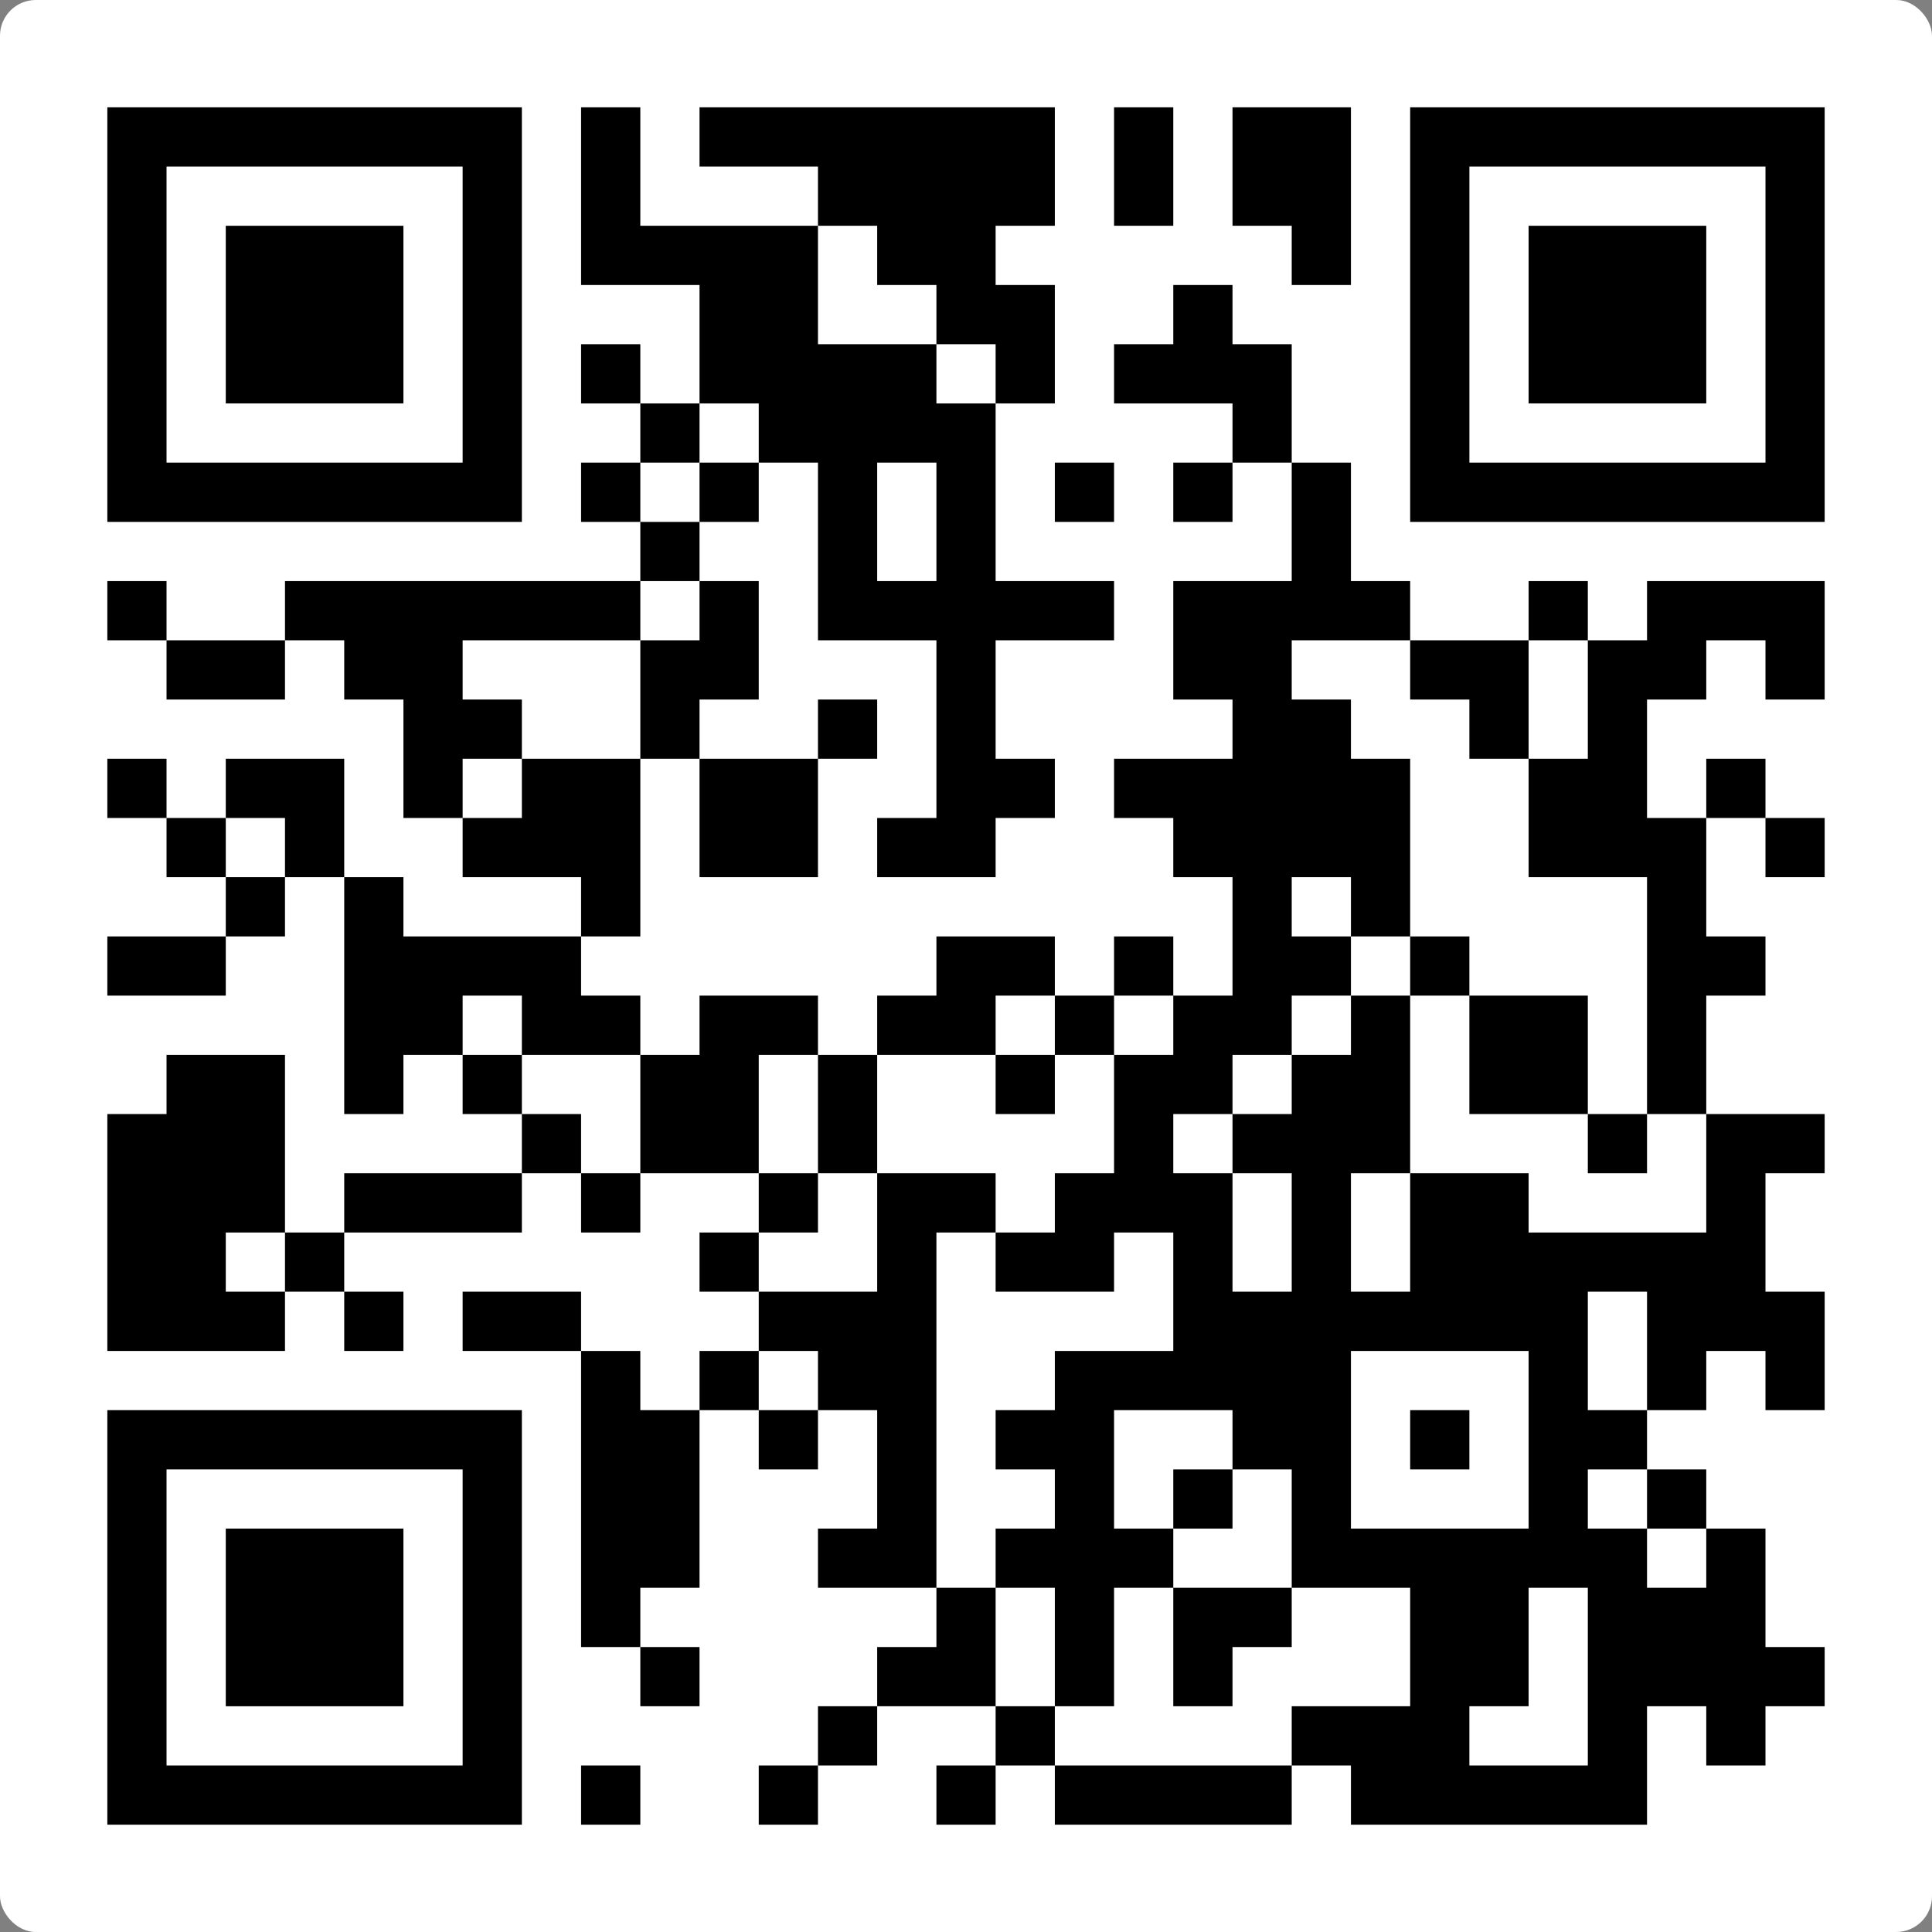 <svg width="108" height="108" viewBox="0 0 108 108" fill="none" xmlns="http://www.w3.org/2000/svg">
<rect x="0" y="0" width="108" height="108" fill="#808080" stroke="none"/>
<rect width="108" height="108" rx="2" fill="white"/>
<g clip-path="url(#clip0_4568_59559)">
<path fill-rule="evenodd" clip-rule="evenodd" d="M6 6H29.173V29.173H6V6ZM9.31 9.31V25.862H25.862V9.31H9.31Z" fill="black"/>
<path fill-rule="evenodd" clip-rule="evenodd" d="M12.621 12.621H22.552V22.552H12.621V12.621Z" fill="black"/>
<path fill-rule="evenodd" clip-rule="evenodd" d="M102.002 6V29.173H78.829V6L102.002 6ZM98.692 9.31L82.14 9.31V25.862H98.692V9.31Z" fill="black"/>
<path fill-rule="evenodd" clip-rule="evenodd" d="M95.381 12.621V22.552H85.45V12.621H95.381Z" fill="black"/>
<path fill-rule="evenodd" clip-rule="evenodd" d="M6 102.002L6 78.829H29.173V102.002H6ZM9.31 98.691H25.862V82.139H9.31L9.31 98.691Z" fill="black"/>
<path fill-rule="evenodd" clip-rule="evenodd" d="M12.621 95.381V85.45H22.552V95.381H12.621Z" fill="black"/>
<path fill-rule="evenodd" clip-rule="evenodd" d="M32.483 6V15.931H39.104V22.552H35.794V19.242H32.483V22.552H35.794V25.862H32.483V29.173H35.794V32.483H15.931V35.794H9.31V32.483H6V35.794H9.31V39.104H15.931V35.794H19.242V39.104H22.552V45.725H25.862V49.035H32.483V52.346H22.552V49.035H19.242V42.414H12.621V45.725H9.31V42.414H6V45.725H9.31V49.035H12.621V52.346H6V55.656H12.621V52.346H15.931V49.035H19.242V62.277H22.552V58.966H25.862V62.277H29.173V65.587H19.242V68.898H15.931V58.966H9.31V62.277H6V75.518H15.931V72.208H19.242V75.518H22.552V72.208H19.242V68.898H29.173V65.587H32.483V68.898H35.794V65.587H42.414V68.898H39.104V72.208H42.414V75.518H39.104V78.829H35.794V75.518H32.483V72.208H25.862V75.518H32.483V92.07H35.794V95.381H39.104V92.07H35.794V88.76H39.104V78.829H42.414V82.139H45.725V78.829H49.035V85.45H45.725V88.76H52.346V92.07H49.035V95.381H45.725V98.691H42.414V102.002H45.725V98.691H49.035V95.381H55.656V98.691H52.346V102.002H55.656V98.691H58.966V102.002H72.208V98.691H75.518V102.002H92.07V95.381H95.381V98.691H98.691V95.381H102.002V92.07H98.691V85.45H95.381V82.139H92.07V78.829H95.381V75.518H98.691V78.829H102.002V72.208H98.691V65.587H102.002V62.277H95.381V55.656H98.691V52.346H95.381V45.725H98.691V49.035H102.002V45.725H98.691V42.414H95.381V45.725H92.07V39.104H95.381V35.794H98.691V39.104H102.002V32.483H92.07V35.794H88.76V32.483H85.45V35.794H78.829V32.483H75.518V25.862H72.208V19.242H68.898V15.931H65.587V19.242H62.277V22.552H68.898V25.862H65.587V29.173H68.898V25.862H72.208V32.483H65.587V39.104H68.898V42.414H62.277V45.725H65.587V49.035H68.898V55.656H65.587V52.346H62.277V55.656H58.966V52.346H52.346V55.656H49.035V58.966H45.725V55.656H39.104V58.966H35.794V55.656H32.483V52.346H35.794V42.414H39.104V49.035H45.725V42.414H49.035V39.104H45.725V42.414H39.104V39.104H42.414V32.483H39.104V29.173H42.414V25.862H45.725V35.794H52.346V45.725H49.035V49.035H55.656V45.725H58.966V42.414H55.656V35.794H62.277V32.483H55.656V22.552H58.966V15.931H55.656V12.621H58.966V6H39.104V9.31H45.725V12.621H35.794V6H32.483ZM62.277 6V12.621H65.587V6H62.277ZM68.898 6V12.621H72.208V15.931H75.518V6H68.898ZM45.725 12.621V19.242H52.346V22.552H55.656V19.242H52.346V15.931H49.035V12.621H45.725ZM39.104 22.552V25.862H35.794V29.173H39.104V25.862H42.414V22.552H39.104ZM49.035 25.862V32.483H52.346V25.862H49.035ZM58.966 25.862V29.173H62.277V25.862H58.966ZM35.794 32.483V35.794H25.862V39.104H29.173V42.414H25.862V45.725H29.173V42.414H35.794V35.794H39.104V32.483H35.794ZM72.208 35.794V39.104H75.518V42.414H78.829V52.346H75.518V49.035H72.208V52.346H75.518V55.656H72.208V58.966H68.898V62.277H65.587V65.587H68.898V72.208H72.208V65.587H68.898V62.277H72.208V58.966H75.518V55.656H78.829V65.587H75.518V72.208H78.829V65.587H85.45V68.898H95.381V62.277H92.07V49.035H85.45V42.414H88.76V35.794H85.45V42.414H82.139V39.104H78.829V35.794H72.208ZM12.621 45.725V49.035H15.931V45.725H12.621ZM78.829 52.346V55.656H82.139V62.277H88.76V65.587H92.07V62.277H88.76V55.656H82.139V52.346H78.829ZM25.862 55.656V58.966H29.173V62.277H32.483V65.587H35.794V58.966H29.173V55.656H25.862ZM55.656 55.656V58.966H49.035V65.587H45.725V58.966H42.414V65.587H45.725V68.898H42.414V72.208H49.035V65.587H55.656V68.898H52.346V88.76H55.656V95.381H58.966V98.691H72.208V95.381H78.829V88.76H72.208V82.139H68.898V78.829H62.277V85.45H65.587V88.76H62.277V95.381H58.966V88.76H55.656V85.45H58.966V82.139H55.656V78.829H58.966V75.518H65.587V68.898H62.277V72.208H55.656V68.898H58.966V65.587H62.277V58.966H65.587V55.656H62.277V58.966H58.966V55.656H55.656ZM55.656 58.966V62.277H58.966V58.966H55.656ZM12.621 68.898V72.208H15.931V68.898H12.621ZM88.76 72.208V78.829H92.07V72.208H88.76ZM42.414 75.518V78.829H45.725V75.518H42.414ZM75.518 75.518V85.45H85.45V75.518H75.518ZM78.829 78.829V82.139H82.139V78.829H78.829ZM65.587 82.139V85.45H68.898V82.139H65.587ZM88.76 82.139V85.45H92.07V88.76H95.381V85.45H92.07V82.139H88.76ZM65.587 88.76V95.381H68.898V92.07H72.208V88.76H65.587ZM85.45 88.76V95.381H82.139V98.691H88.76V88.76H85.45ZM32.483 98.691V102.002H35.794V98.691H32.483Z" fill="black"/>
</g>
<defs>
<clipPath id="clip0_4568_59559">
<rect width="96" height="96" fill="white" transform="translate(6 6)"/>
</clipPath>
</defs>
</svg>
